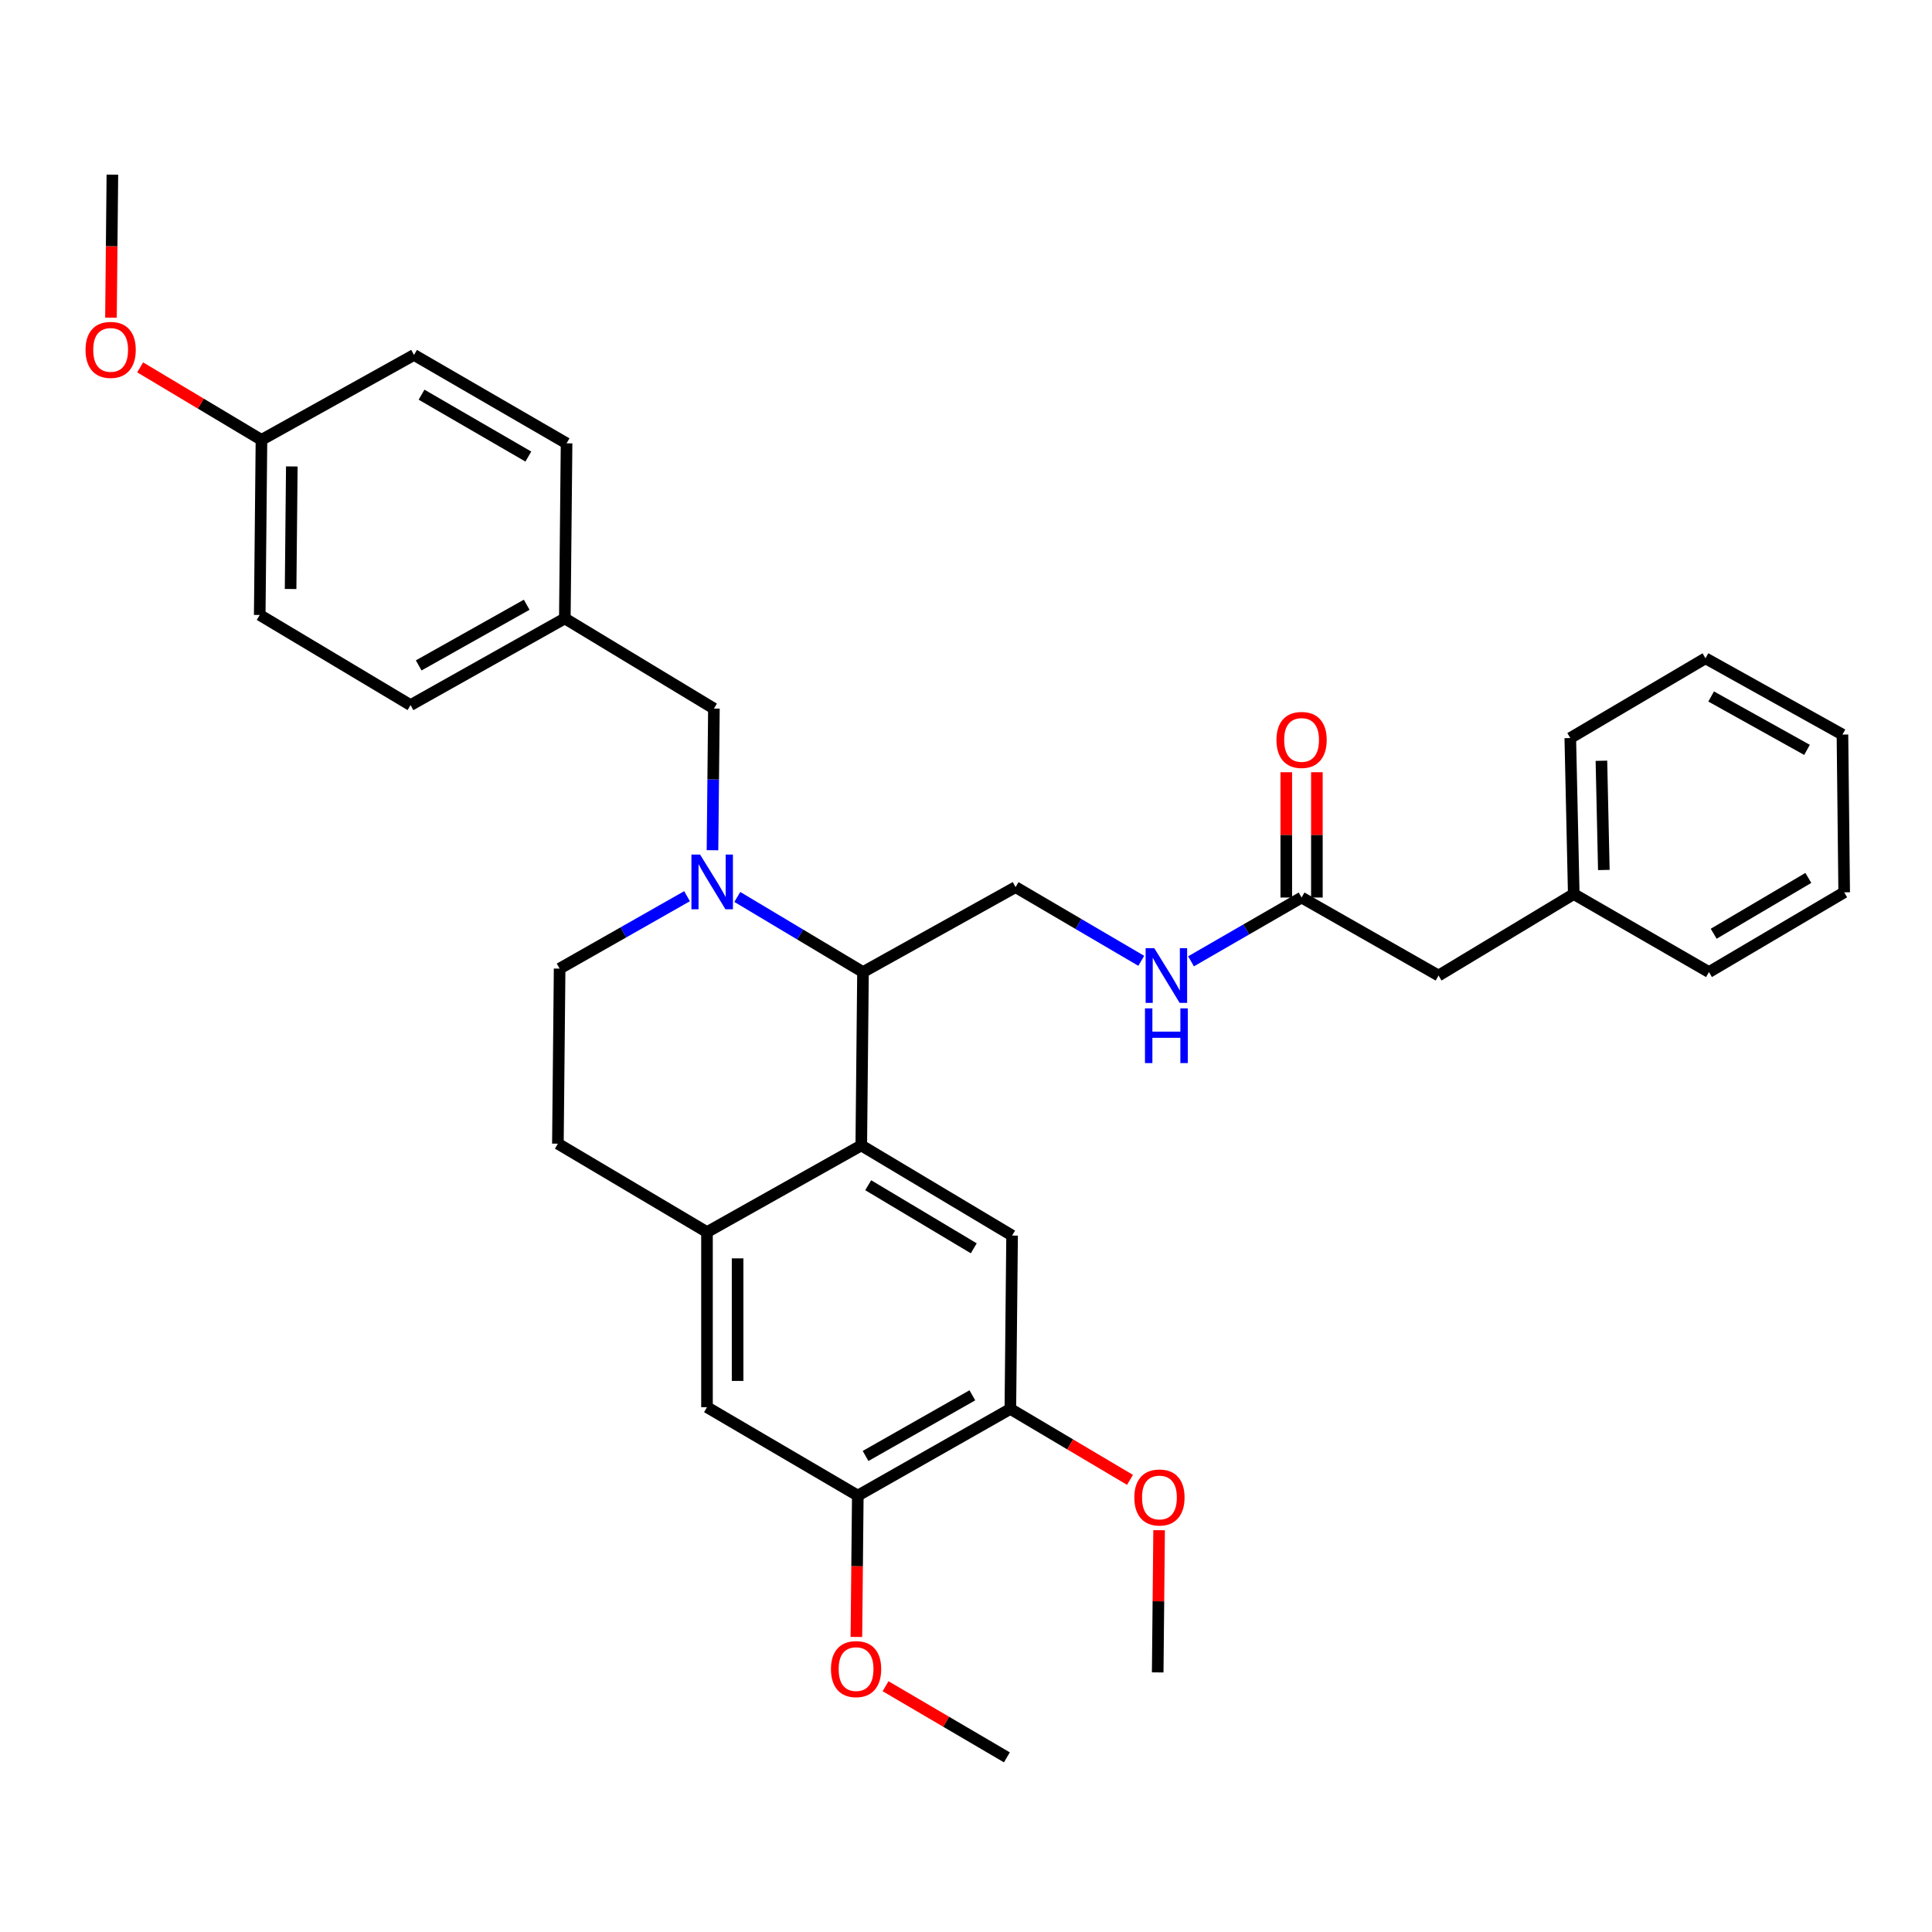 <?xml version='1.0' encoding='iso-8859-1'?>
<svg version='1.1' baseProfile='full'
              xmlns='http://www.w3.org/2000/svg'
                      xmlns:rdkit='http://www.rdkit.org/xml'
                      xmlns:xlink='http://www.w3.org/1999/xlink'
                  xml:space='preserve'
width='1000px' height='1000px' viewBox='0 0 1000 1000'>
<!-- END OF HEADER -->
<rect style='opacity:1.0;fill:#FFFFFF;stroke:none' width='1000' height='1000' x='0' y='0'> </rect>
<path class='bond-0' d='M 744.584,504.938 L 814.574,462.765' style='fill:none;fill-rule:evenodd;stroke:#000000;stroke-width:6px;stroke-linecap:butt;stroke-linejoin:miter;stroke-opacity:1' />
<path class='bond-1' d='M 744.584,504.938 L 673.696,464.56' style='fill:none;fill-rule:evenodd;stroke:#000000;stroke-width:6px;stroke-linecap:butt;stroke-linejoin:miter;stroke-opacity:1' />
<path class='bond-2' d='M 616.475,497.576 L 645.085,481.068' style='fill:none;fill-rule:evenodd;stroke:#0000FF;stroke-width:6px;stroke-linecap:butt;stroke-linejoin:miter;stroke-opacity:1' />
<path class='bond-2' d='M 645.085,481.068 L 673.696,464.56' style='fill:none;fill-rule:evenodd;stroke:#000000;stroke-width:6px;stroke-linecap:butt;stroke-linejoin:miter;stroke-opacity:1' />
<path class='bond-3' d='M 590.712,497.316 L 558.182,478.244' style='fill:none;fill-rule:evenodd;stroke:#0000FF;stroke-width:6px;stroke-linecap:butt;stroke-linejoin:miter;stroke-opacity:1' />
<path class='bond-3' d='M 558.182,478.244 L 525.653,459.173' style='fill:none;fill-rule:evenodd;stroke:#000000;stroke-width:6px;stroke-linecap:butt;stroke-linejoin:miter;stroke-opacity:1' />
<path class='bond-4' d='M 681.618,464.56 L 681.618,432.134' style='fill:none;fill-rule:evenodd;stroke:#000000;stroke-width:6px;stroke-linecap:butt;stroke-linejoin:miter;stroke-opacity:1' />
<path class='bond-4' d='M 681.618,432.134 L 681.618,399.708' style='fill:none;fill-rule:evenodd;stroke:#FF0000;stroke-width:6px;stroke-linecap:butt;stroke-linejoin:miter;stroke-opacity:1' />
<path class='bond-4' d='M 665.774,464.56 L 665.774,432.134' style='fill:none;fill-rule:evenodd;stroke:#000000;stroke-width:6px;stroke-linecap:butt;stroke-linejoin:miter;stroke-opacity:1' />
<path class='bond-4' d='M 665.774,432.134 L 665.774,399.708' style='fill:none;fill-rule:evenodd;stroke:#FF0000;stroke-width:6px;stroke-linecap:butt;stroke-linejoin:miter;stroke-opacity:1' />
<path class='bond-5' d='M 814.574,462.765 L 812.778,382.009' style='fill:none;fill-rule:evenodd;stroke:#000000;stroke-width:6px;stroke-linecap:butt;stroke-linejoin:miter;stroke-opacity:1' />
<path class='bond-5' d='M 830.146,450.299 L 828.889,393.77' style='fill:none;fill-rule:evenodd;stroke:#000000;stroke-width:6px;stroke-linecap:butt;stroke-linejoin:miter;stroke-opacity:1' />
<path class='bond-6' d='M 814.574,462.765 L 884.555,503.143' style='fill:none;fill-rule:evenodd;stroke:#000000;stroke-width:6px;stroke-linecap:butt;stroke-linejoin:miter;stroke-opacity:1' />
<path class='bond-7' d='M 525.653,459.173 L 446.684,503.143' style='fill:none;fill-rule:evenodd;stroke:#000000;stroke-width:6px;stroke-linecap:butt;stroke-linejoin:miter;stroke-opacity:1' />
<path class='bond-8' d='M 443.999,774.115 L 522.959,729.257' style='fill:none;fill-rule:evenodd;stroke:#000000;stroke-width:6px;stroke-linecap:butt;stroke-linejoin:miter;stroke-opacity:1' />
<path class='bond-8' d='M 448.016,753.61 L 503.288,722.209' style='fill:none;fill-rule:evenodd;stroke:#000000;stroke-width:6px;stroke-linecap:butt;stroke-linejoin:miter;stroke-opacity:1' />
<path class='bond-9' d='M 443.999,774.115 L 365.937,728.359' style='fill:none;fill-rule:evenodd;stroke:#000000;stroke-width:6px;stroke-linecap:butt;stroke-linejoin:miter;stroke-opacity:1' />
<path class='bond-10' d='M 443.999,774.115 L 443.633,810.697' style='fill:none;fill-rule:evenodd;stroke:#000000;stroke-width:6px;stroke-linecap:butt;stroke-linejoin:miter;stroke-opacity:1' />
<path class='bond-10' d='M 443.633,810.697 L 443.267,847.278' style='fill:none;fill-rule:evenodd;stroke:#FF0000;stroke-width:6px;stroke-linecap:butt;stroke-linejoin:miter;stroke-opacity:1' />
<path class='bond-11' d='M 522.959,729.257 L 523.857,639.522' style='fill:none;fill-rule:evenodd;stroke:#000000;stroke-width:6px;stroke-linecap:butt;stroke-linejoin:miter;stroke-opacity:1' />
<path class='bond-12' d='M 522.959,729.257 L 553.92,747.616' style='fill:none;fill-rule:evenodd;stroke:#000000;stroke-width:6px;stroke-linecap:butt;stroke-linejoin:miter;stroke-opacity:1' />
<path class='bond-12' d='M 553.92,747.616 L 584.88,765.975' style='fill:none;fill-rule:evenodd;stroke:#FF0000;stroke-width:6px;stroke-linecap:butt;stroke-linejoin:miter;stroke-opacity:1' />
<path class='bond-13' d='M 365.937,728.359 L 365.937,637.736' style='fill:none;fill-rule:evenodd;stroke:#000000;stroke-width:6px;stroke-linecap:butt;stroke-linejoin:miter;stroke-opacity:1' />
<path class='bond-13' d='M 381.782,714.766 L 381.782,651.329' style='fill:none;fill-rule:evenodd;stroke:#000000;stroke-width:6px;stroke-linecap:butt;stroke-linejoin:miter;stroke-opacity:1' />
<path class='bond-14' d='M 523.857,639.522 L 445.795,592.868' style='fill:none;fill-rule:evenodd;stroke:#000000;stroke-width:6px;stroke-linecap:butt;stroke-linejoin:miter;stroke-opacity:1' />
<path class='bond-14' d='M 504.019,646.125 L 449.375,613.467' style='fill:none;fill-rule:evenodd;stroke:#000000;stroke-width:6px;stroke-linecap:butt;stroke-linejoin:miter;stroke-opacity:1' />
<path class='bond-15' d='M 365.937,637.736 L 445.795,592.868' style='fill:none;fill-rule:evenodd;stroke:#000000;stroke-width:6px;stroke-linecap:butt;stroke-linejoin:miter;stroke-opacity:1' />
<path class='bond-16' d='M 365.937,637.736 L 288.764,591.97' style='fill:none;fill-rule:evenodd;stroke:#000000;stroke-width:6px;stroke-linecap:butt;stroke-linejoin:miter;stroke-opacity:1' />
<path class='bond-17' d='M 445.795,592.868 L 446.684,503.143' style='fill:none;fill-rule:evenodd;stroke:#000000;stroke-width:6px;stroke-linecap:butt;stroke-linejoin:miter;stroke-opacity:1' />
<path class='bond-18' d='M 458.363,872.789 L 489.763,891.198' style='fill:none;fill-rule:evenodd;stroke:#FF0000;stroke-width:6px;stroke-linecap:butt;stroke-linejoin:miter;stroke-opacity:1' />
<path class='bond-18' d='M 489.763,891.198 L 521.163,909.606' style='fill:none;fill-rule:evenodd;stroke:#000000;stroke-width:6px;stroke-linecap:butt;stroke-linejoin:miter;stroke-opacity:1' />
<path class='bond-19' d='M 599.954,792.039 L 599.59,828.838' style='fill:none;fill-rule:evenodd;stroke:#FF0000;stroke-width:6px;stroke-linecap:butt;stroke-linejoin:miter;stroke-opacity:1' />
<path class='bond-19' d='M 599.59,828.838 L 599.225,865.637' style='fill:none;fill-rule:evenodd;stroke:#000000;stroke-width:6px;stroke-linecap:butt;stroke-linejoin:miter;stroke-opacity:1' />
<path class='bond-20' d='M 446.684,503.143 L 414.159,483.701' style='fill:none;fill-rule:evenodd;stroke:#000000;stroke-width:6px;stroke-linecap:butt;stroke-linejoin:miter;stroke-opacity:1' />
<path class='bond-20' d='M 414.159,483.701 L 381.635,464.259' style='fill:none;fill-rule:evenodd;stroke:#0000FF;stroke-width:6px;stroke-linecap:butt;stroke-linejoin:miter;stroke-opacity:1' />
<path class='bond-21' d='M 355.611,463.872 L 322.636,482.61' style='fill:none;fill-rule:evenodd;stroke:#0000FF;stroke-width:6px;stroke-linecap:butt;stroke-linejoin:miter;stroke-opacity:1' />
<path class='bond-21' d='M 322.636,482.61 L 289.661,501.347' style='fill:none;fill-rule:evenodd;stroke:#000000;stroke-width:6px;stroke-linecap:butt;stroke-linejoin:miter;stroke-opacity:1' />
<path class='bond-22' d='M 368.786,440.076 L 369.153,403.415' style='fill:none;fill-rule:evenodd;stroke:#0000FF;stroke-width:6px;stroke-linecap:butt;stroke-linejoin:miter;stroke-opacity:1' />
<path class='bond-22' d='M 369.153,403.415 L 369.519,366.754' style='fill:none;fill-rule:evenodd;stroke:#000000;stroke-width:6px;stroke-linecap:butt;stroke-linejoin:miter;stroke-opacity:1' />
<path class='bond-23' d='M 289.661,501.347 L 288.764,591.97' style='fill:none;fill-rule:evenodd;stroke:#000000;stroke-width:6px;stroke-linecap:butt;stroke-linejoin:miter;stroke-opacity:1' />
<path class='bond-24' d='M 135.333,227.68 L 134.435,318.304' style='fill:none;fill-rule:evenodd;stroke:#000000;stroke-width:6px;stroke-linecap:butt;stroke-linejoin:miter;stroke-opacity:1' />
<path class='bond-24' d='M 151.042,241.431 L 150.414,304.867' style='fill:none;fill-rule:evenodd;stroke:#000000;stroke-width:6px;stroke-linecap:butt;stroke-linejoin:miter;stroke-opacity:1' />
<path class='bond-25' d='M 135.333,227.68 L 214.293,183.711' style='fill:none;fill-rule:evenodd;stroke:#000000;stroke-width:6px;stroke-linecap:butt;stroke-linejoin:miter;stroke-opacity:1' />
<path class='bond-26' d='M 135.333,227.68 L 103.939,208.914' style='fill:none;fill-rule:evenodd;stroke:#000000;stroke-width:6px;stroke-linecap:butt;stroke-linejoin:miter;stroke-opacity:1' />
<path class='bond-26' d='M 103.939,208.914 L 72.544,190.147' style='fill:none;fill-rule:evenodd;stroke:#FF0000;stroke-width:6px;stroke-linecap:butt;stroke-linejoin:miter;stroke-opacity:1' />
<path class='bond-27' d='M 369.519,366.754 L 292.355,320.1' style='fill:none;fill-rule:evenodd;stroke:#000000;stroke-width:6px;stroke-linecap:butt;stroke-linejoin:miter;stroke-opacity:1' />
<path class='bond-28' d='M 292.355,320.1 L 293.253,229.467' style='fill:none;fill-rule:evenodd;stroke:#000000;stroke-width:6px;stroke-linecap:butt;stroke-linejoin:miter;stroke-opacity:1' />
<path class='bond-29' d='M 292.355,320.1 L 212.497,364.958' style='fill:none;fill-rule:evenodd;stroke:#000000;stroke-width:6px;stroke-linecap:butt;stroke-linejoin:miter;stroke-opacity:1' />
<path class='bond-29' d='M 272.616,313.014 L 216.716,344.415' style='fill:none;fill-rule:evenodd;stroke:#000000;stroke-width:6px;stroke-linecap:butt;stroke-linejoin:miter;stroke-opacity:1' />
<path class='bond-30' d='M 134.435,318.304 L 212.497,364.958' style='fill:none;fill-rule:evenodd;stroke:#000000;stroke-width:6px;stroke-linecap:butt;stroke-linejoin:miter;stroke-opacity:1' />
<path class='bond-31' d='M 214.293,183.711 L 293.253,229.467' style='fill:none;fill-rule:evenodd;stroke:#000000;stroke-width:6px;stroke-linecap:butt;stroke-linejoin:miter;stroke-opacity:1' />
<path class='bond-31' d='M 218.193,204.284 L 273.465,236.313' style='fill:none;fill-rule:evenodd;stroke:#000000;stroke-width:6px;stroke-linecap:butt;stroke-linejoin:miter;stroke-opacity:1' />
<path class='bond-32' d='M 57.435,164.432 L 57.802,127.413' style='fill:none;fill-rule:evenodd;stroke:#FF0000;stroke-width:6px;stroke-linecap:butt;stroke-linejoin:miter;stroke-opacity:1' />
<path class='bond-32' d='M 57.802,127.413 L 58.169,90.394' style='fill:none;fill-rule:evenodd;stroke:#000000;stroke-width:6px;stroke-linecap:butt;stroke-linejoin:miter;stroke-opacity:1' />
<path class='bond-33' d='M 812.778,382.009 L 882.76,340.733' style='fill:none;fill-rule:evenodd;stroke:#000000;stroke-width:6px;stroke-linecap:butt;stroke-linejoin:miter;stroke-opacity:1' />
<path class='bond-34' d='M 884.555,503.143 L 954.545,461.867' style='fill:none;fill-rule:evenodd;stroke:#000000;stroke-width:6px;stroke-linecap:butt;stroke-linejoin:miter;stroke-opacity:1' />
<path class='bond-34' d='M 887.005,483.303 L 935.998,454.41' style='fill:none;fill-rule:evenodd;stroke:#000000;stroke-width:6px;stroke-linecap:butt;stroke-linejoin:miter;stroke-opacity:1' />
<path class='bond-35' d='M 954.545,461.867 L 953.648,380.213' style='fill:none;fill-rule:evenodd;stroke:#000000;stroke-width:6px;stroke-linecap:butt;stroke-linejoin:miter;stroke-opacity:1' />
<path class='bond-36' d='M 882.76,340.733 L 953.648,380.213' style='fill:none;fill-rule:evenodd;stroke:#000000;stroke-width:6px;stroke-linecap:butt;stroke-linejoin:miter;stroke-opacity:1' />
<path class='bond-36' d='M 885.683,360.498 L 935.305,388.134' style='fill:none;fill-rule:evenodd;stroke:#000000;stroke-width:6px;stroke-linecap:butt;stroke-linejoin:miter;stroke-opacity:1' />
<path  class='atom-1' d='M 597.455 490.778
L 606.735 505.778
Q 607.655 507.258, 609.135 509.938
Q 610.615 512.618, 610.695 512.778
L 610.695 490.778
L 614.455 490.778
L 614.455 519.098
L 610.575 519.098
L 600.615 502.698
Q 599.455 500.778, 598.215 498.578
Q 597.015 496.378, 596.655 495.698
L 596.655 519.098
L 592.975 519.098
L 592.975 490.778
L 597.455 490.778
' fill='#0000FF'/>
<path  class='atom-1' d='M 592.635 521.93
L 596.475 521.93
L 596.475 533.97
L 610.955 533.97
L 610.955 521.93
L 614.795 521.93
L 614.795 550.25
L 610.955 550.25
L 610.955 537.17
L 596.475 537.17
L 596.475 550.25
L 592.635 550.25
L 592.635 521.93
' fill='#0000FF'/>
<path  class='atom-3' d='M 660.696 382.987
Q 660.696 376.187, 664.056 372.387
Q 667.416 368.587, 673.696 368.587
Q 679.976 368.587, 683.336 372.387
Q 686.696 376.187, 686.696 382.987
Q 686.696 389.867, 683.296 393.787
Q 679.896 397.667, 673.696 397.667
Q 667.456 397.667, 664.056 393.787
Q 660.696 389.907, 660.696 382.987
M 673.696 394.467
Q 678.016 394.467, 680.336 391.587
Q 682.696 388.667, 682.696 382.987
Q 682.696 377.427, 680.336 374.627
Q 678.016 371.787, 673.696 371.787
Q 669.376 371.787, 667.016 374.587
Q 664.696 377.387, 664.696 382.987
Q 664.696 388.707, 667.016 391.587
Q 669.376 394.467, 673.696 394.467
' fill='#FF0000'/>
<path  class='atom-12' d='M 430.101 863.921
Q 430.101 857.121, 433.461 853.321
Q 436.821 849.521, 443.101 849.521
Q 449.381 849.521, 452.741 853.321
Q 456.101 857.121, 456.101 863.921
Q 456.101 870.801, 452.701 874.721
Q 449.301 878.601, 443.101 878.601
Q 436.861 878.601, 433.461 874.721
Q 430.101 870.841, 430.101 863.921
M 443.101 875.401
Q 447.421 875.401, 449.741 872.521
Q 452.101 869.601, 452.101 863.921
Q 452.101 858.361, 449.741 855.561
Q 447.421 852.721, 443.101 852.721
Q 438.781 852.721, 436.421 855.521
Q 434.101 858.321, 434.101 863.921
Q 434.101 869.641, 436.421 872.521
Q 438.781 875.401, 443.101 875.401
' fill='#FF0000'/>
<path  class='atom-13' d='M 587.123 775.093
Q 587.123 768.293, 590.483 764.493
Q 593.843 760.693, 600.123 760.693
Q 606.403 760.693, 609.763 764.493
Q 613.123 768.293, 613.123 775.093
Q 613.123 781.973, 609.723 785.893
Q 606.323 789.773, 600.123 789.773
Q 593.883 789.773, 590.483 785.893
Q 587.123 782.013, 587.123 775.093
M 600.123 786.573
Q 604.443 786.573, 606.763 783.693
Q 609.123 780.773, 609.123 775.093
Q 609.123 769.533, 606.763 766.733
Q 604.443 763.893, 600.123 763.893
Q 595.803 763.893, 593.443 766.693
Q 591.123 769.493, 591.123 775.093
Q 591.123 780.813, 593.443 783.693
Q 595.803 786.573, 600.123 786.573
' fill='#FF0000'/>
<path  class='atom-17' d='M 362.362 442.32
L 371.642 457.32
Q 372.562 458.8, 374.042 461.48
Q 375.522 464.16, 375.602 464.32
L 375.602 442.32
L 379.362 442.32
L 379.362 470.64
L 375.482 470.64
L 365.522 454.24
Q 364.362 452.32, 363.122 450.12
Q 361.922 447.92, 361.562 447.24
L 361.562 470.64
L 357.882 470.64
L 357.882 442.32
L 362.362 442.32
' fill='#0000FF'/>
<path  class='atom-27' d='M 44.271 181.097
Q 44.271 174.297, 47.631 170.497
Q 50.991 166.697, 57.271 166.697
Q 63.551 166.697, 66.911 170.497
Q 70.271 174.297, 70.271 181.097
Q 70.271 187.977, 66.871 191.897
Q 63.471 195.777, 57.271 195.777
Q 51.031 195.777, 47.631 191.897
Q 44.271 188.017, 44.271 181.097
M 57.271 192.577
Q 61.591 192.577, 63.911 189.697
Q 66.271 186.777, 66.271 181.097
Q 66.271 175.537, 63.911 172.737
Q 61.591 169.897, 57.271 169.897
Q 52.951 169.897, 50.591 172.697
Q 48.271 175.497, 48.271 181.097
Q 48.271 186.817, 50.591 189.697
Q 52.951 192.577, 57.271 192.577
' fill='#FF0000'/>
</svg>
